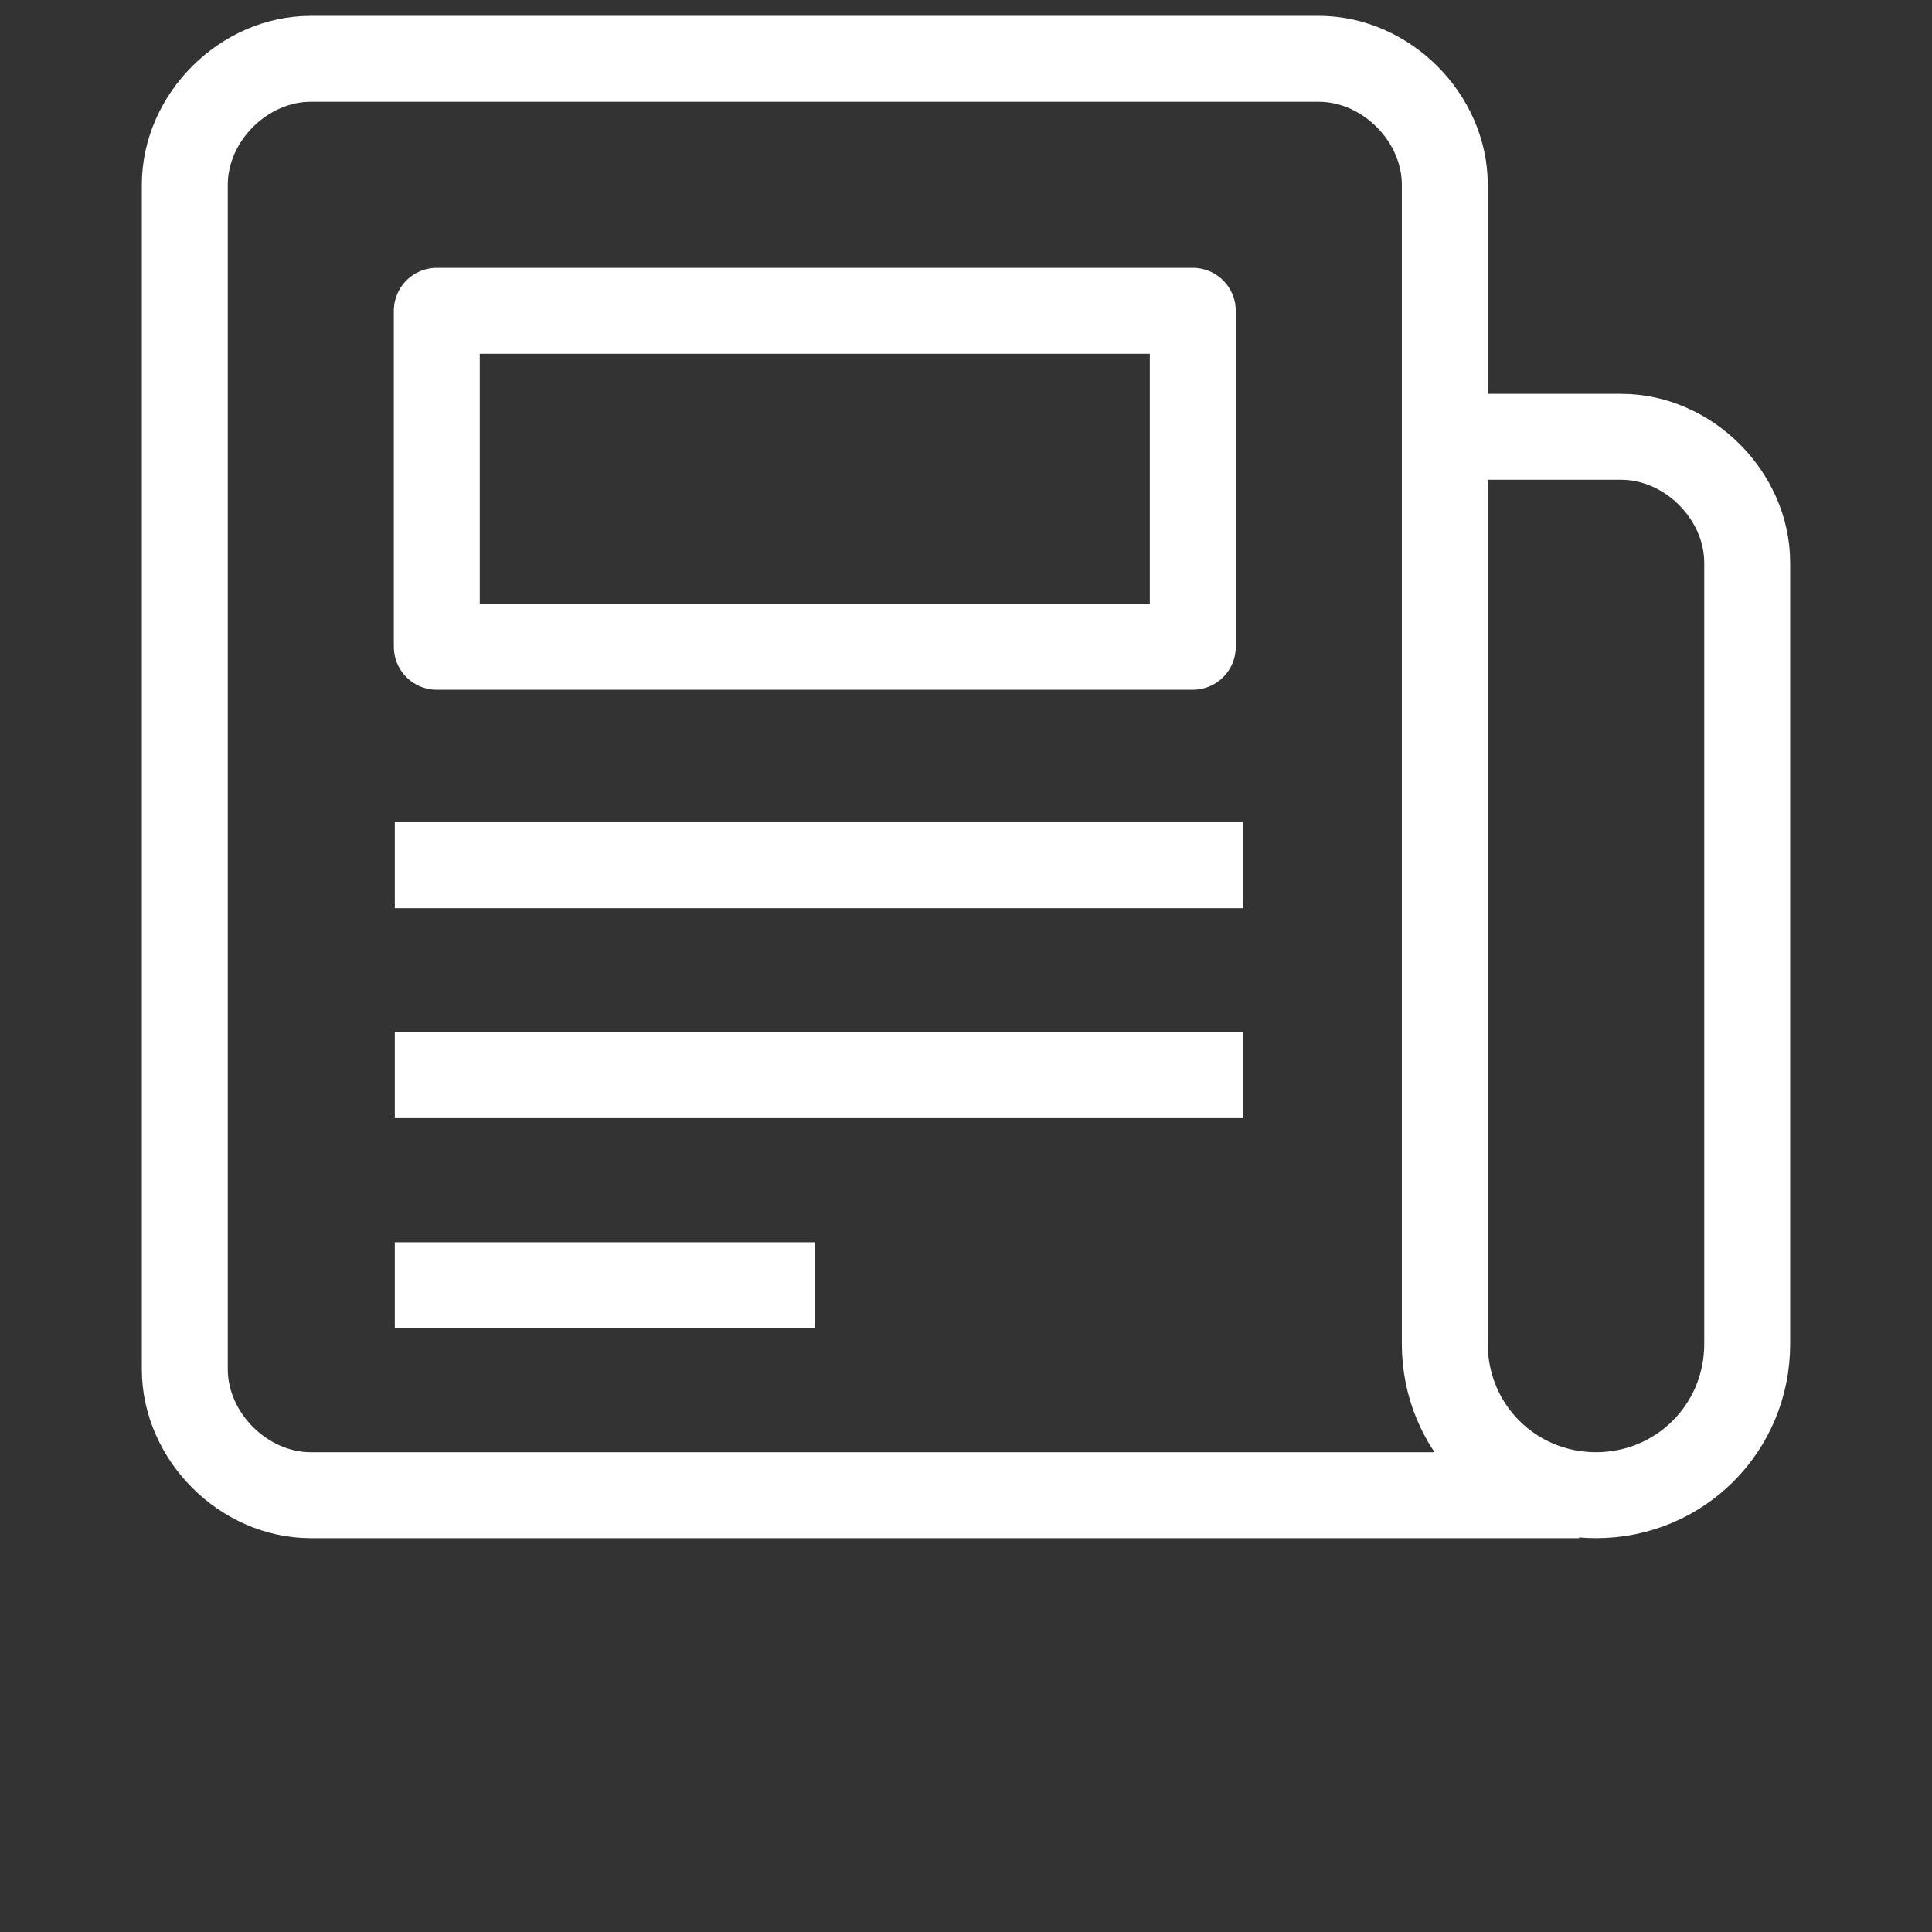 <?xml version="1.0" encoding="utf-8"?>
<!-- Generator: Adobe Illustrator 24.1.0, SVG Export Plug-In . SVG Version: 6.00 Build 0)  -->
<svg version="1.1" id="Livello_1" xmlns="http://www.w3.org/2000/svg" xmlns:xlink="http://www.w3.org/1999/xlink" x="0px" y="0px"
	 viewBox="0 0 23 23" style="enable-background:new 0 0 23 23;" xml:space="preserve">
<rect x="0" y="0" width="23" height="23" fill="#333333" stroke="none"/>
<style type="text/css">
	.st0{fill:none;stroke:#FFFFFF;stroke-width:1.023;stroke-linejoin:round;stroke-miterlimit:10;}
	.st1{fill:none;stroke:#FFFFFF;stroke-width:1.023;stroke-miterlimit:10;}
</style>
<g>
	<rect x="5.2" y="3.7" class="st0" width="9" height="4"/>
	<line class="st1" x1="4.7" y1="10.3" x2="14.8" y2="10.3"/>
	<line class="st1" x1="4.7" y1="12.8" x2="14.8" y2="12.8"/>
	<line class="st1" x1="4.7" y1="15.3" x2="9.7" y2="15.3"/>
	<path class="st1" d="M17.3,5.2h2c0.8,0,1.5,0.7,1.5,1.5V16c0,1-0.8,1.8-1.8,1.8c-1,0-1.8-0.8-1.8-1.8V2.2c0-0.8-0.7-1.5-1.5-1.5
		H3.7c-0.8,0-1.5,0.7-1.5,1.5v14.1c0,0.8,0.7,1.5,1.5,1.5h15.1"/>
</g>
</svg>

